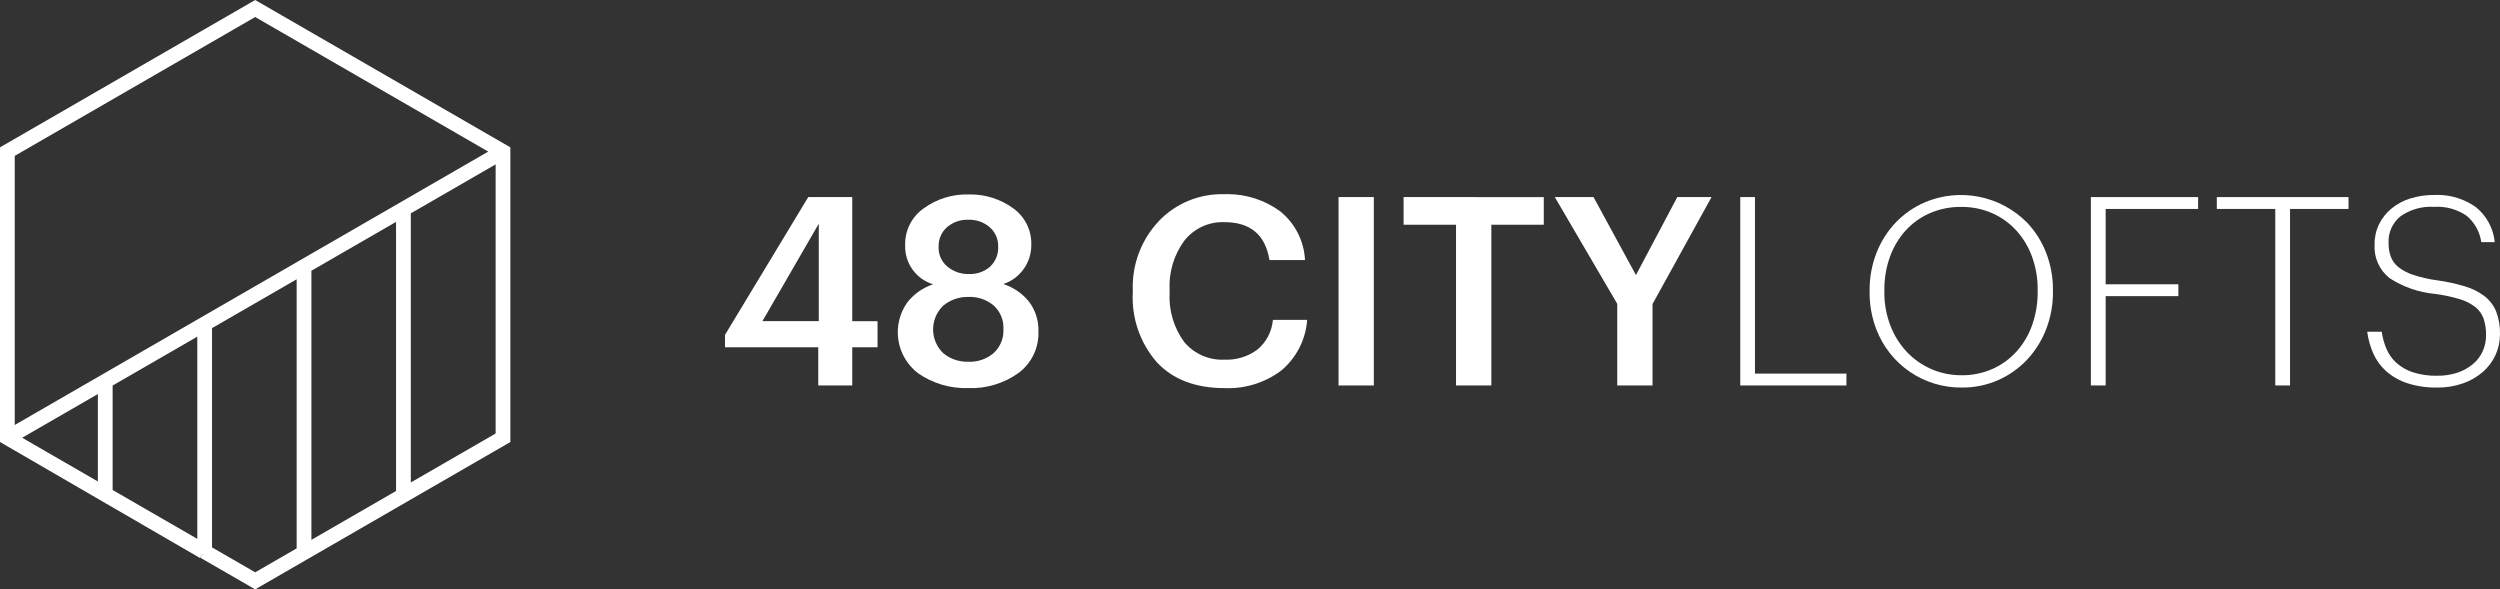 <svg xmlns="http://www.w3.org/2000/svg" width="309.862" height="73.047"><rect width="100%" height="100%" fill="#333333" stroke="none"/><defs><clipPath id="a"><path d="M159.007 68.908a3.7 3.7 0 011.209 2.924 3.779 3.779 0 01-1.209 2.97 4.541 4.541 0 01-3.135 1.078 4.67 4.67 0 01-3.115-1.061 4.082 4.082 0 01-.123-5.772c.045-.048.091-.094.139-.139a4.732 4.732 0 013.134-1.061 4.528 4.528 0 013.1 1.061m-6.822-7.265a3.091 3.091 0 011.045-2.448 3.87 3.87 0 012.645-.915 3.829 3.829 0 012.645.931 3.067 3.067 0 011.045 2.4 3.2 3.2 0 01-1 2.481 3.736 3.736 0 01-2.63.914 4.007 4.007 0 01-2.661-.914 3.028 3.028 0 01-1.094-2.449m3.686-6.5a9.034 9.034 0 00-5.519 1.714h.006a5.388 5.388 0 00-2.318 4.559 4.9 4.9 0 003.46 4.866 6.743 6.743 0 00-3.2 2.253 6.385 6.385 0 001.357 8.781 10.337 10.337 0 006.219 1.829 10.059 10.059 0 006.2-1.862 6.122 6.122 0 002.481-5.191 5.8 5.8 0 00-1.127-3.608 6.785 6.785 0 00-3.216-2.236 5.076 5.076 0 003.461-4.9 5.358 5.358 0 00-2.269-4.506 8.994 8.994 0 00-5.266-1.7h-.269" fill="none"/></clipPath><clipPath id="b"><path d="M187.57 55.115a10.777 10.777 0 00-8.113 3.347h.007a11.864 11.864 0 00-3.215 8.571v.261a12.169 12.169 0 002.987 8.653q2.988 3.2 8.407 3.2a10.906 10.906 0 007-2.172 9.007 9.007 0 003.217-6.285h-4.244a5.382 5.382 0 01-1.91 3.673 6.347 6.347 0 01-4.067 1.258 6.117 6.117 0 01-5.026-2.2 9.481 9.481 0 01-1.8-6.153V67a9.471 9.471 0 011.845-6.154 6.041 6.041 0 014.946-2.269q4.832 0 5.584 4.7h4.407a8.282 8.282 0 00-3.117-6.072 11.03 11.03 0 00-6.473-2.1c-.145 0-.289 0-.434.009" fill="none"/></clipPath><clipPath id="c"><path d="M275.207 76.779a9.194 9.194 0 01-3.041-2.142 9.973 9.973 0 01-2.029-3.269 11.312 11.312 0 01-.735-4.121v-.26a11.906 11.906 0 01.687-4.1 9.841 9.841 0 011.93-3.253 8.881 8.881 0 012.993-2.157 9.43 9.43 0 013.908-.787 9.307 9.307 0 013.908.8 9 9 0 012.993 2.191 9.79 9.79 0 011.913 3.255 11.7 11.7 0 01.671 3.988v.262a12.114 12.114 0 01-.688 4.154 9.736 9.736 0 01-1.929 3.269 8.917 8.917 0 01-2.977 2.159 9.159 9.159 0 01-3.825.784h-.078a9.293 9.293 0 01-3.7-.769m-.81-20.653a11 11 0 00-3.608 2.515 11.516 11.516 0 00-2.367 3.755 12.522 12.522 0 00-.848 4.637v.26a12.432 12.432 0 00.848 4.6A11.207 11.207 0 00279 79.078a10.9 10.9 0 004.523-.929 11.06 11.06 0 003.574-2.531 11.671 11.671 0 002.352-3.756 12.564 12.564 0 00.849-4.637v-.261a12.437 12.437 0 00-.849-4.6 11.352 11.352 0 00-2.367-3.738 11.524 11.524 0 00-12.685-2.5" fill="none"/></clipPath><clipPath id="d"><path d="M337.543 55.211a9.611 9.611 0 00-2.987.442 6.845 6.845 0 00-2.325 1.259 5.952 5.952 0 00-1.518 1.929 5.524 5.524 0 00-.549 2.486 4.928 4.928 0 001.845 4.184 12.413 12.413 0 005.7 1.963 20.094 20.094 0 012.971.637 5.906 5.906 0 011.943.965 3.245 3.245 0 011.045 1.439 6.138 6.138 0 01.309 2.092 4.665 4.665 0 01-.425 2 4.539 4.539 0 01-1.224 1.585 5.857 5.857 0 01-1.909 1.046 7.73 7.73 0 01-2.481.377 9.268 9.268 0 01-3.07-.442 5.75 5.75 0 01-2.041-1.191 4.983 4.983 0 01-1.207-1.732 8.636 8.636 0 01-.571-2.089h-1.8A9.935 9.935 0 00330 74.85a6.423 6.423 0 001.6 2.2 7.518 7.518 0 002.612 1.486 11.384 11.384 0 003.723.542 9.268 9.268 0 003.2-.523 7.638 7.638 0 002.459-1.422 6.157 6.157 0 002.112-4.692 7.342 7.342 0 00-.471-2.78 4.606 4.606 0 00-1.431-1.9 7.562 7.562 0 00-2.4-1.211A22.573 22.573 0 00338 65.8a16.8 16.8 0 01-3-.671 6.083 6.083 0 01-1.869-.964 3.027 3.027 0 01-.959-1.307 4.9 4.9 0 01-.275-1.7 3.986 3.986 0 011.47-3.3 6.532 6.532 0 014.178-1.177 6.409 6.409 0 014.015 1.094 5.232 5.232 0 011.83 3.282h1.666a6.382 6.382 0 00-2.319-4.327 8.173 8.173 0 00-4.759-1.529c-.144 0-.288 0-.432.011" fill="none"/></clipPath></defs><path d="M2.745 54.257l9.385-5.418v10.837zm11.215 6.475V47.783l10.494-6.057V66.79zm12.319 7.113V40.67l10.49-6.056v33.354l-5.14 2.967zm12.319-34.288l10.489-6.056v33.356l-10.489 6.055zm12.319-7.114l10.515-6.07v33.356L50.917 59.8zM1.828 19.318l29.8-17.207 28.888 16.678L1.828 52.674zM.454 18l-.455.266v36.518l24.783 14.373.3-.521.018.011-.274.476 6.8 3.926 31.175-18 .455-.264V18.262l-31.174-18L31.628 0zm101.03 9.727v12.08h-6.987zM89.86 41.504v1.535h11.559v4.734h4.212v-4.734h3.135v-3.232h-3.135V24.428h-5.453z" fill="#fff"/><g clip-path="url(#a)" transform="translate(-35.846 -31.043)"><path fill="#fff" d="M141.292 77.629l6.93-26.725 22.17 5.75-6.93 26.724z"/></g><g clip-path="url(#b)" transform="translate(-35.846 -31.043)"><path fill="#fff" d="M170.408 77.628l7.2-27.771 26.095 6.766-7.2 27.771z"/></g><path d="M165.904 24.428v23.346h4.375V24.429h-4.375zm8.064 0v3.429h6.5v19.916h4.376V27.857h6.5v-3.426h-.01zm33.924 0l-5.125 9.665-5.257-9.665h-4.8l7.738 13.229v10.117h4.374V37.685l7.314-13.257zm7.804 0v23.346h13.158v-1.47H217.52V24.428z" fill="#fff"/><g clip-path="url(#c)" transform="translate(-35.846 -31.043)"><path fill="#fff" d="M261.773 77.573l7.231-27.887 27.094 7.025-7.23 27.887z"/></g><path d="M259.154 24.428v23.346h1.831V36.705h9.011v-1.469h-9.012v-9.338h11.46v-1.47h-13.29zm15.608 0v1.469h7.247v21.877h1.829V25.898h7.248v-1.47h-16.324z" fill="#fff"/><g clip-path="url(#d)" transform="translate(-35.846 -31.043)"><path fill="#fff" d="M323.449 77.572l6.836-26.363 21.22 5.502-6.836 26.363z"/></g></svg>